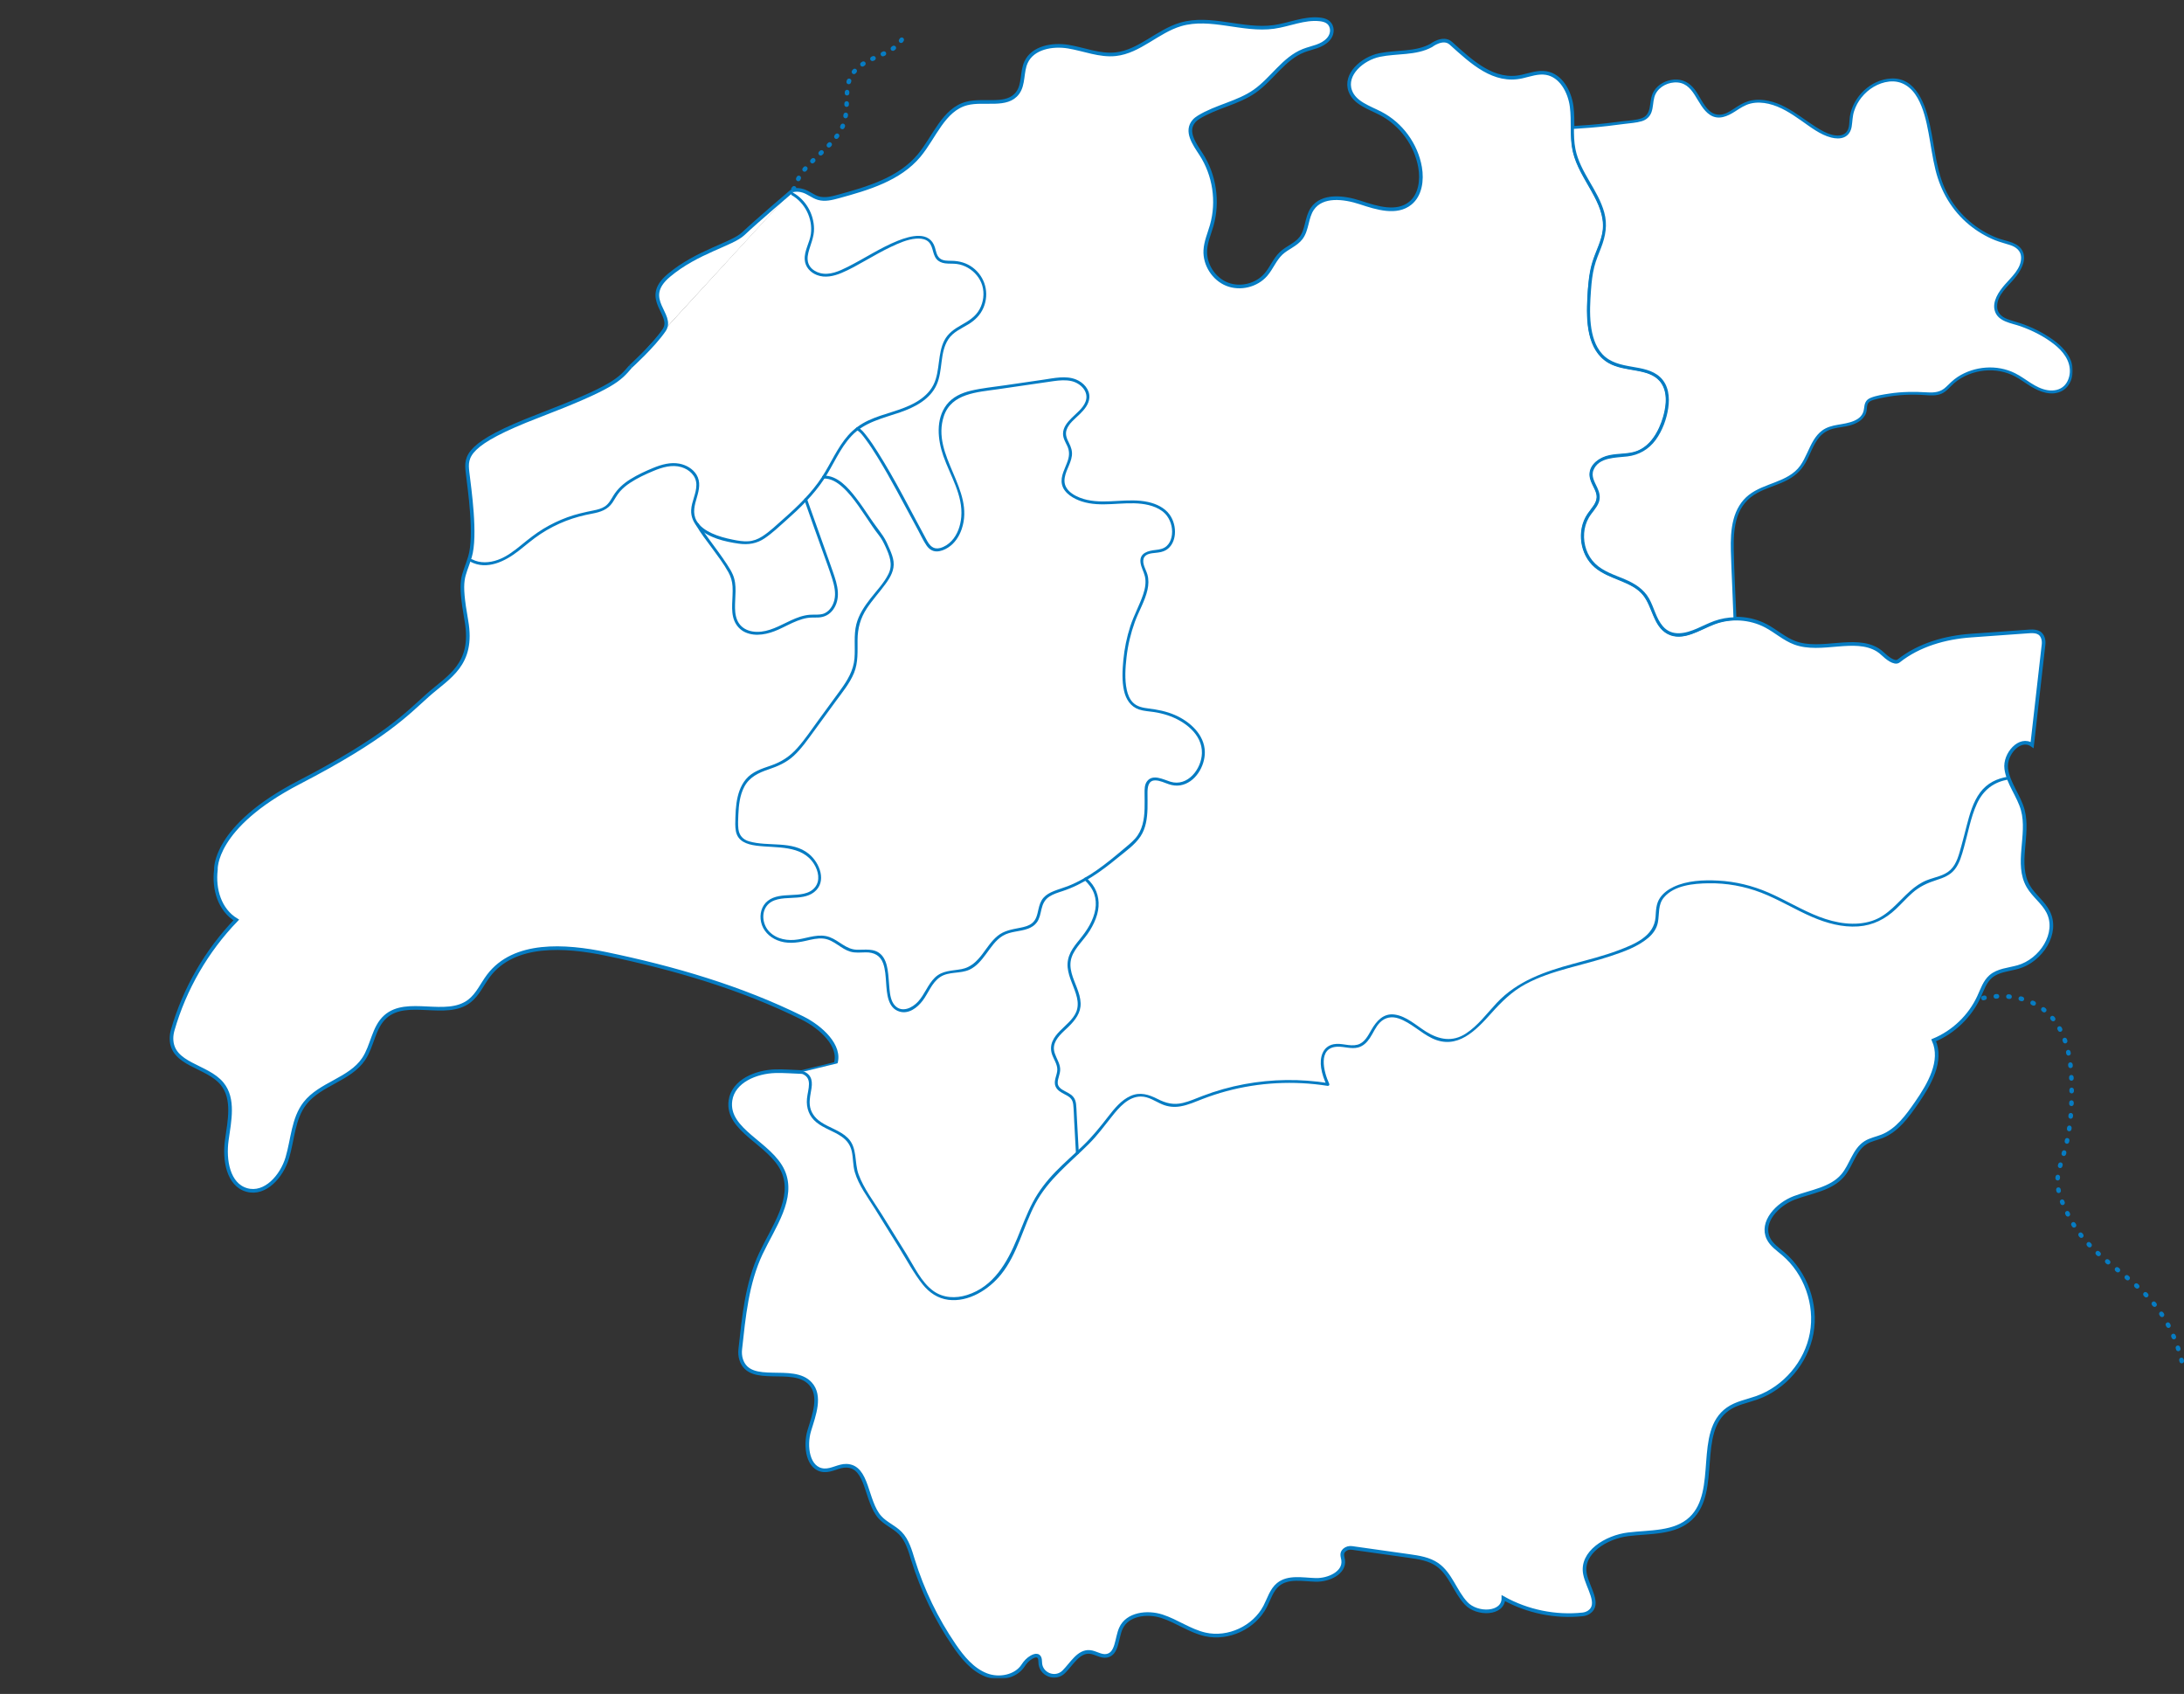 <svg width="958" height="743" viewBox="0 0 958 743" fill="none" xmlns="http://www.w3.org/2000/svg">
<rect x="0" y="0" width="958" height="743" fill="#333333" stroke="none"/>
<g clip-path="url(#clip0_3874_82672)">
<g clip-path="url(#clip1_3874_82672)">
<mask id="mask0_3874_82672" style="mask-type:luminance" maskUnits="userSpaceOnUse" x="-51" y="-116" width="961" height="853">
<path d="M-50.631 -115.881H909.208V736.352H-50.631" fill="white"/>
</mask>
<g mask="url(#mask0_3874_82672)">
<path d="M276.63 160.748C271.676 166.543 269.311 169.677 236.098 182.439C204.417 194.613 204.265 200.119 205.077 207.132C205.889 214.146 209.001 234.918 206.128 244.329C203.255 253.74 201.184 253.019 204.59 272.303C207.996 291.587 196.794 296.797 187.613 304.964C178.432 313.131 168.981 323.598 131.139 343.212C93.297 362.826 94.698 381.511 94.698 381.511C93.663 390.119 96.388 399.104 103.636 403.527C90.623 417.016 80.964 433.72 75.777 451.74C75.432 452.938 75.224 454.182 75.219 455.432C75.198 467.103 90.815 467.291 97.408 475.34C102.839 481.968 100.662 491.669 99.474 500.16C98.286 508.652 100.007 519.617 108.249 521.943C116.355 524.228 123.648 515.869 126.038 507.788C128.434 499.713 128.591 490.597 133.758 483.944C140.412 475.376 153.446 473.537 159.5 464.533C163.419 458.708 163.804 450.627 169.037 445.955C178.594 437.423 195.668 446.889 205.849 439.114C209.589 436.254 211.487 431.653 214.335 427.905C225.531 413.182 247.807 414.644 265.911 418.413C295.556 424.578 324.897 433.085 352.03 446.534C360.089 450.526 369.124 458.769 366.5 466.595L351.613 470.221C347.812 470.089 343.97 469.754 340.199 469.85C331.652 470.064 321.659 474.193 320.415 482.659C318.476 495.899 338.027 501.44 343.468 513.665C348.731 525.493 339.28 538.098 333.768 549.81C327.648 562.822 326.272 577.52 324.709 591.776C324.541 593.325 324.643 594.899 325.125 596.377C328.942 608.104 347.837 598.48 355.476 606.905C360.303 612.228 357.136 620.531 355.019 627.403C352.908 634.274 354.309 644.452 361.475 644.904C364.845 645.118 367.966 642.797 371.336 642.913C380.822 643.244 379.645 658.404 385.964 665.488C388.481 668.312 392.242 669.739 394.891 672.436C397.992 675.59 399.21 680.08 400.52 684.305C404.626 697.545 410.721 710.171 418.537 721.614C422.227 727.012 426.602 732.385 432.708 734.722C438.301 736.86 445.63 735.423 448.771 730.527C449.71 729.059 450.908 727.764 452.421 726.9C454.258 725.849 456.293 725.489 456.293 729.049C456.293 734.376 462.871 737.043 466.637 733.279C470.144 729.775 473.062 724.178 478.016 724.579C480.569 724.788 482.913 726.713 485.436 726.261C490.151 725.423 489.714 718.576 491.674 714.204C494.48 707.936 503.164 706.824 509.696 708.932C516.228 711.045 521.958 715.367 528.653 716.875C538.788 719.16 550.142 713.884 554.933 704.656C556.679 701.299 557.735 697.368 560.668 694.975C565.063 691.395 571.453 692.812 577.117 692.974C582.782 693.137 589.963 689.866 589.166 684.254C588.953 682.771 588.167 681.273 589.75 679.876C590.638 679.094 591.851 678.79 593.024 678.957C601.362 680.135 609.701 681.309 618.04 682.487C622.359 683.096 626.856 683.772 630.439 686.255C636.281 690.303 638.245 698.048 643.097 703.244C647.949 708.439 659.496 708.094 659.455 700.984C669.946 706.839 682.259 709.374 694.206 708.104C695.196 707.997 696.165 707.683 696.993 707.129C702.149 703.655 696.419 696.377 695.247 690.41C693.394 680.938 704.585 674.158 714.163 672.985C723.74 671.811 734.637 672.644 741.656 666.022C754.334 654.061 743.661 628.083 757.902 618.038C761.643 615.397 766.338 614.62 770.652 613.086C782.843 608.749 792.344 597.581 794.673 584.848C797.003 572.116 792.075 558.302 782.213 549.927C779.813 547.89 777.057 546.042 775.686 543.203C772.235 536.057 779.63 528.225 787.05 525.412C794.47 522.603 803.22 521.598 808.341 515.534C812.123 511.054 813.315 504.36 818.274 501.227C820.492 499.825 823.156 499.368 825.587 498.398C832.196 495.762 836.621 489.607 840.671 483.756C846.336 475.579 852.238 465.386 848.203 456.295C856.908 452.694 864.165 445.706 868.094 437.138C869.52 434.03 870.621 430.587 873.2 428.342C876.417 425.538 881.046 425.325 885.152 424.172C895.283 421.318 903.185 409.317 898.389 399.947L898.399 399.962C896.242 395.741 892.07 392.872 889.695 388.768C884.015 378.966 890.243 366.244 887.284 355.31C885.578 349.012 880.899 343.679 880.036 337.214C879.173 330.749 886.076 322.988 891.385 326.782L896.384 282.795C896.485 281.917 896.45 281.023 896.216 280.17C895.267 276.747 892.293 276.797 889.74 276.98C881.366 277.579 872.986 278.184 864.612 278.783C853.218 279.601 841.793 282.826 832.83 289.911C831.013 291.348 827.44 288.285 825.983 286.899C825.268 286.218 824.512 285.589 823.674 285.071C813.584 278.854 798.85 286.254 787.279 281.952C782.711 280.256 779.001 276.838 774.697 274.553C767.718 270.845 759.131 270.312 751.746 273.125C745.148 275.634 738.032 280.688 731.8 277.376C725.922 274.253 725.562 265.934 721.446 260.708C716.289 254.166 706.377 253.694 700.038 248.301C693.729 242.932 692.344 232.648 697.013 225.802C698.668 223.379 701.043 221.134 701.165 218.204C701.312 214.664 698.053 211.713 698.008 208.168C697.962 204.115 702.124 201.241 706.088 200.413C710.052 199.58 714.259 199.986 718.081 198.636C724.557 196.345 728.359 189.59 730.277 182.988C731.871 177.493 732.353 170.946 728.587 166.634C723.217 160.484 712.965 162.612 705.905 158.514C696.922 153.298 696.455 140.723 697.089 130.347C697.404 125.227 697.729 120.047 699.236 115.141C700.718 110.316 703.337 105.786 703.834 100.763C705.057 88.401 693.491 78.528 690.684 66.426C689.192 59.996 690.258 53.246 689.395 46.705C688.532 40.164 684.705 33.104 678.199 32.038C674.676 31.459 671.159 32.769 667.682 33.566C655.375 36.37 645.767 27.436 636.403 18.965C632.997 15.887 627.744 19.971 627.744 19.971C620.974 23.643 612.711 22.576 605.164 24.13C597.617 25.684 589.659 32.612 592.278 39.854C594.216 45.207 600.561 47.127 605.611 49.747C614.599 54.404 621.197 63.429 622.918 73.409C623.887 79.036 623.034 85.568 618.593 89.153C612.655 93.953 603.961 91.241 596.713 88.838C589.466 86.441 579.919 85.298 575.63 91.616C573.047 95.425 573.468 100.748 570.687 104.41C568.464 107.335 564.668 108.579 561.988 111.088C559.161 113.734 557.78 117.584 555.243 120.509C551.142 125.233 543.945 126.964 538.149 124.618C532.353 122.277 528.379 116.03 528.703 109.783C528.901 106.015 530.485 102.485 531.52 98.859C534.5 88.401 532.733 76.69 526.8 67.579C523.882 63.094 519.842 57.558 523.755 53.079C524.339 52.408 525.059 51.87 525.816 51.408C533.53 46.659 542.955 45.197 550.365 40.011C558.009 34.663 563.079 25.649 571.758 22.236C575.524 20.753 579.828 20.407 582.69 17.182C583.903 15.816 584.492 13.968 584.071 12.19C583.431 9.473 581.081 8.731 578.874 8.498C572.088 7.771 565.52 10.875 558.76 11.814C545.168 13.704 531.038 6.822 517.878 10.707C507.788 13.683 499.845 22.637 489.39 23.775C482.36 24.541 475.524 21.596 468.545 20.458C461.566 19.321 453.014 20.88 450.066 27.309C448.112 31.57 449.167 36.974 446.391 40.753C441.742 47.076 431.723 43.419 424.125 45.374C413.858 48.015 409.924 60.154 403.118 68.29C394.511 78.584 380.741 82.637 367.804 86.172C364.901 86.964 361.81 87.762 358.922 86.898C356.608 86.202 354.699 84.511 352.405 83.754C350.71 83.196 349.081 83.165 347.508 83.516" fill="white"/>
<path d="M276.63 160.748C271.676 166.543 269.311 169.677 236.098 182.439C204.417 194.613 204.265 200.119 205.077 207.132C205.889 214.146 209.001 234.918 206.128 244.329C203.255 253.74 201.184 253.019 204.59 272.303C207.996 291.587 196.794 296.797 187.613 304.964C178.432 313.131 168.981 323.598 131.139 343.212C93.297 362.826 94.698 381.511 94.698 381.511C93.663 390.119 96.388 399.104 103.636 403.527C90.623 417.016 80.964 433.72 75.777 451.74C75.432 452.938 75.224 454.182 75.219 455.432C75.198 467.103 90.815 467.291 97.408 475.34C102.839 481.968 100.662 491.669 99.474 500.16C98.286 508.652 100.007 519.617 108.249 521.943C116.355 524.228 123.648 515.869 126.038 507.788C128.434 499.713 128.591 490.597 133.758 483.944C140.412 475.376 153.446 473.537 159.5 464.533C163.419 458.708 163.804 450.627 169.037 445.955C178.594 437.423 195.668 446.889 205.849 439.114C209.589 436.254 211.487 431.653 214.335 427.905C225.531 413.182 247.807 414.644 265.911 418.413C295.556 424.578 324.897 433.085 352.03 446.534C360.089 450.526 369.124 458.769 366.5 466.595L351.613 470.221C347.812 470.089 343.97 469.754 340.199 469.85C331.652 470.064 321.659 474.193 320.415 482.659C318.476 495.899 338.027 501.44 343.468 513.665C348.731 525.493 339.28 538.098 333.768 549.81C327.648 562.822 326.272 577.52 324.709 591.776C324.541 593.325 324.643 594.899 325.125 596.377C328.942 608.104 347.837 598.48 355.476 606.905C360.303 612.228 357.136 620.531 355.019 627.403C352.908 634.274 354.309 644.452 361.475 644.904C364.845 645.118 367.966 642.797 371.336 642.913C380.822 643.244 379.645 658.404 385.964 665.488C388.481 668.312 392.242 669.739 394.891 672.436C397.992 675.59 399.21 680.08 400.52 684.305C404.626 697.545 410.721 710.171 418.537 721.614C422.227 727.012 426.602 732.385 432.708 734.722C438.301 736.86 445.63 735.423 448.771 730.527C449.71 729.059 450.908 727.764 452.421 726.9C454.258 725.849 456.293 725.489 456.293 729.049C456.293 734.376 462.871 737.043 466.637 733.279C470.144 729.775 473.062 724.178 478.016 724.579C480.569 724.788 482.913 726.713 485.436 726.261C490.151 725.423 489.714 718.576 491.674 714.204C494.48 707.936 503.164 706.824 509.696 708.932C516.228 711.045 521.958 715.367 528.653 716.875C538.788 719.16 550.142 713.884 554.933 704.656C556.679 701.299 557.735 697.368 560.668 694.975C565.063 691.395 571.453 692.812 577.117 692.974C582.782 693.137 589.963 689.866 589.166 684.254C588.953 682.771 588.167 681.273 589.75 679.876C590.638 679.094 591.851 678.79 593.024 678.957C601.362 680.135 609.701 681.309 618.04 682.487C622.359 683.096 626.856 683.772 630.439 686.255C636.281 690.303 638.245 698.048 643.097 703.244C647.949 708.439 659.496 708.094 659.455 700.984C669.946 706.839 682.259 709.374 694.206 708.104C695.196 707.997 696.165 707.683 696.993 707.129C702.149 703.655 696.419 696.377 695.247 690.41C693.394 680.938 704.585 674.158 714.163 672.985C723.74 671.811 734.637 672.644 741.656 666.022C754.334 654.061 743.661 628.083 757.902 618.038C761.643 615.397 766.338 614.62 770.652 613.086C782.843 608.749 792.344 597.581 794.673 584.848C797.003 572.116 792.075 558.302 782.213 549.927C779.813 547.89 777.057 546.042 775.686 543.203C772.235 536.057 779.63 528.225 787.05 525.412C794.47 522.603 803.22 521.598 808.341 515.534C812.123 511.054 813.315 504.36 818.274 501.227C820.492 499.825 823.156 499.368 825.587 498.398C832.196 495.762 836.621 489.607 840.671 483.756C846.336 475.579 852.238 465.386 848.203 456.295C856.908 452.694 864.165 445.706 868.094 437.138C869.52 434.03 870.621 430.587 873.2 428.342C876.417 425.538 881.046 425.325 885.152 424.172C895.283 421.318 903.185 409.317 898.389 399.947L898.399 399.962C896.242 395.741 892.07 392.872 889.695 388.768C884.015 378.966 890.243 366.244 887.284 355.31C885.578 349.012 880.899 343.679 880.036 337.214C879.173 330.749 886.076 322.988 891.385 326.782L896.384 282.795C896.485 281.917 896.45 281.023 896.216 280.17C895.267 276.747 892.293 276.797 889.74 276.98C881.366 277.579 872.986 278.184 864.612 278.783C853.218 279.601 841.793 282.826 832.83 289.911C831.013 291.348 827.44 288.285 825.983 286.899C825.268 286.218 824.512 285.589 823.674 285.071C813.584 278.854 798.85 286.254 787.279 281.952C782.711 280.256 779.001 276.838 774.697 274.553C767.718 270.845 759.131 270.312 751.746 273.125C745.148 275.634 738.032 280.688 731.8 277.376C725.922 274.253 725.562 265.934 721.446 260.708C716.289 254.166 706.377 253.694 700.038 248.301C693.729 242.932 692.344 232.648 697.013 225.802C698.668 223.379 701.043 221.134 701.165 218.204C701.312 214.664 698.053 211.713 698.008 208.168C697.962 204.115 702.124 201.241 706.088 200.413C710.052 199.58 714.259 199.986 718.081 198.636C724.557 196.345 728.359 189.59 730.277 182.988C731.871 177.493 732.353 170.946 728.587 166.634C723.217 160.484 712.965 162.612 705.905 158.514C696.922 153.298 696.455 140.723 697.089 130.347C697.404 125.227 697.729 120.047 699.236 115.141C700.718 110.316 703.337 105.786 703.834 100.763C705.057 88.401 693.491 78.528 690.684 66.426C689.192 59.996 690.258 53.246 689.395 46.705C688.532 40.164 684.705 33.104 678.199 32.038C674.676 31.459 671.159 32.769 667.682 33.566C655.375 36.37 645.767 27.436 636.403 18.965C632.997 15.887 627.744 19.971 627.744 19.971C620.974 23.643 612.711 22.576 605.164 24.13C597.617 25.684 589.659 32.612 592.278 39.854C594.216 45.207 600.561 47.127 605.611 49.747C614.599 54.404 621.197 63.429 622.918 73.409C623.887 79.036 623.034 85.568 618.593 89.153C612.655 93.953 603.961 91.241 596.713 88.838C589.466 86.441 579.919 85.298 575.63 91.616C573.047 95.425 573.468 100.748 570.687 104.41C568.464 107.335 564.668 108.579 561.988 111.088C559.161 113.734 557.78 117.584 555.243 120.509C551.142 125.233 543.945 126.964 538.149 124.618C532.353 122.277 528.379 116.03 528.703 109.783C528.901 106.015 530.485 102.485 531.52 98.859C534.5 88.401 532.733 76.69 526.8 67.579C523.882 63.094 519.842 57.558 523.755 53.079C524.339 52.408 525.059 51.87 525.816 51.408C533.53 46.659 542.955 45.197 550.365 40.011C558.009 34.663 563.079 25.649 571.758 22.236C575.524 20.753 579.828 20.407 582.69 17.182C583.903 15.816 584.492 13.968 584.071 12.19C583.431 9.473 581.081 8.731 578.874 8.498C572.088 7.771 565.52 10.875 558.76 11.814C545.168 13.704 531.038 6.822 517.878 10.707C507.788 13.683 499.845 22.637 489.39 23.775C482.36 24.541 475.524 21.596 468.545 20.458C461.566 19.321 453.014 20.88 450.066 27.309C448.112 31.57 449.167 36.974 446.391 40.753C441.742 47.076 431.723 43.419 424.125 45.374C413.858 48.015 409.924 60.154 403.118 68.29C394.511 78.584 380.741 82.637 367.804 86.172C364.901 86.964 361.81 87.762 358.922 86.898C356.608 86.202 354.699 84.511 352.405 83.754C350.71 83.196 349.081 83.165 347.508 83.516" stroke="#067CC3" stroke-width="1.599" stroke-miterlimit="10"/>
<path d="M351.547 470.245C360.307 472.678 351.207 481.332 356.034 489.046C359.916 495.258 369.915 495.552 373.28 502.053C374.883 505.151 374.508 508.858 375.163 512.287C375.939 516.355 378.167 519.971 380.355 523.49C387.404 534.836 394.459 546.182 401.509 557.523C403.646 560.956 405.864 564.486 409.157 566.822C419.186 573.943 433.646 566.477 440.376 556.177C447.101 545.877 449.527 533.216 456.348 522.982C463.662 512.012 475.406 504.735 483.436 494.283C488.425 487.787 494.043 479.092 502.113 480.468C505.661 481.073 508.579 483.648 512.066 484.536C516.948 485.781 521.953 483.551 526.642 481.702C544.274 474.745 563.789 472.642 582.497 475.679C579.786 470.077 577.985 461.631 583.659 459.082C587.557 457.33 592.317 460.143 596.302 458.604C601.164 456.725 601.905 449.767 606.239 446.867C614.471 441.357 623.023 454.531 632.763 456.334C643.827 458.386 651.156 445.831 659.267 438.02C674.64 423.216 699.098 423.901 717.958 413.917C721.592 411.992 725.262 409.341 726.383 405.384C727.135 402.743 726.632 399.879 727.307 397.218C728.911 390.92 736.24 388.096 742.68 387.274C752.471 386.029 762.556 387.182 771.813 390.605C780.807 393.932 788.922 399.315 797.875 402.748C806.828 406.182 817.405 407.441 825.668 402.576C832.763 398.396 837.138 390.306 844.67 386.984C848.365 385.359 852.709 384.932 855.724 382.251C858.348 379.92 859.419 376.349 860.429 372.987C864.951 357.913 865.474 343.337 881.066 341.275" fill="white"/>
<path d="M351.38 470.856C356.806 472.563 354.344 477.733 353.969 481.918C353.603 485.996 354.913 489.693 358.141 492.299C361.45 494.97 365.657 496.113 369.129 498.52C371.494 500.161 373.022 502.218 373.636 505.072C374.286 508.084 374.093 511.197 374.971 514.173C376.666 519.937 380.569 525.041 383.705 530.08C387.324 535.9 390.943 541.725 394.562 547.545C397.84 552.822 400.84 558.51 404.723 563.376C407.59 566.966 411.361 569.541 415.98 570.13C424.857 571.258 433.728 565.671 439.108 558.998C446.386 549.973 448.817 538.038 454.162 527.941C459.795 517.296 469.251 510.13 477.6 501.781C481.381 498.002 484.462 493.807 487.776 489.643C490.887 485.727 494.942 481.004 500.378 480.963C503.875 480.938 506.702 483.096 509.798 484.401C512.366 485.483 515.016 485.742 517.766 485.28C521.233 484.696 524.456 483.208 527.719 481.958C531.018 480.694 534.378 479.592 537.789 478.667C552.284 474.737 567.505 473.949 582.335 476.286C582.899 476.372 583.3 475.879 583.051 475.351C580.645 470.232 577.818 459.363 586.725 459.109C589.73 459.023 592.73 460.232 595.724 459.444C597.988 458.85 599.597 457.225 600.865 455.336C602.368 453.101 603.368 450.455 605.276 448.51C607.55 446.189 610.529 445.686 613.544 446.727C618.919 448.576 623.08 452.974 628.176 455.412C639.174 460.673 647.371 452.019 654.218 444.345C658.623 439.409 663.12 434.97 668.977 431.765C674.905 428.525 681.386 426.473 687.868 424.66C694.349 422.847 700.312 421.42 706.418 419.393C712.087 417.514 718.376 415.295 722.989 411.369C725.06 409.607 726.679 407.372 727.212 404.66C727.978 400.755 727.12 396.844 729.937 393.568C734.495 388.271 742.874 387.54 749.356 387.428C757.268 387.291 765.171 388.703 772.555 391.552C780.27 394.528 787.319 398.941 794.907 402.207C801.241 404.929 808.128 406.829 815.082 406.346C821.553 405.894 826.933 403.157 831.602 398.759C834.059 396.448 836.292 393.913 838.814 391.674C842.027 388.83 845.422 387.286 849.467 385.996C852.457 385.041 855.36 383.924 857.39 381.41C859.608 378.662 860.527 375.026 861.476 371.699C863.293 365.34 864.389 358.616 867.155 352.573C869.936 346.498 874.611 342.867 881.244 341.892C882.051 341.775 881.706 340.551 880.909 340.668C875.976 341.394 871.621 343.522 868.597 347.575C865.44 351.806 863.998 357.108 862.679 362.136C861.902 365.092 861.186 368.058 860.354 370.998C859.334 374.624 858.385 378.819 855.573 381.521C852.782 384.208 848.726 384.691 845.255 386.062C842.514 387.144 840.108 388.835 837.911 390.78C832.556 395.534 828.278 401.567 821.198 403.898C813.645 406.382 805.307 404.909 798.049 402.136C790.324 399.185 783.269 394.772 775.692 391.491C768.698 388.459 761.263 386.641 753.644 386.245C747.194 385.904 740.063 386.209 734.114 389.007C731.78 390.11 729.587 391.684 728.13 393.853C726.405 396.422 726.405 399.251 726.197 402.232C725.603 410.734 716.797 414.228 709.834 416.854C703.444 419.261 696.805 420.917 690.228 422.705C677.742 426.097 665.632 430.221 656.558 439.886C652.238 444.483 648.346 449.856 642.996 453.335C637.109 457.164 631.257 456.052 625.552 452.507C621.258 449.835 616.919 445.691 611.717 444.995C606.844 444.34 603.789 447.824 601.566 451.679C600.064 454.279 598.551 457.423 595.384 458.241C591.958 459.119 588.446 457.332 584.995 458.017C580.011 459.013 578.843 463.99 579.508 468.393C579.909 471.049 580.818 473.584 581.955 476.006C582.193 475.696 582.432 475.387 582.67 475.072C570.469 473.147 558.05 473.269 545.899 475.524C539.585 476.697 533.373 478.444 527.374 480.745C524.547 481.832 521.761 483.086 518.802 483.782C514.726 484.742 511.448 483.904 507.803 482.05C503.895 480.059 500.074 478.83 495.866 480.729C491.791 482.568 488.791 486.275 486.116 489.724C482.66 494.183 479.234 498.469 475.164 502.4C471.093 506.331 466.881 509.953 462.978 513.975C459.085 517.987 455.679 522.355 453.06 527.307C450.365 532.406 448.386 537.845 446.188 543.167C441.813 553.787 435.814 564.376 424.146 568.033C419.213 569.582 413.792 569.369 409.478 566.286C404.139 562.472 400.987 555.488 397.602 550.049C393.983 544.229 390.364 538.404 386.746 532.583C383.269 526.992 378.874 521.324 376.61 515.097C374.676 509.79 376.209 503.406 371.854 499.109C368.51 495.813 363.739 494.686 359.943 492.065C357.324 490.257 355.476 487.748 355.197 484.503C354.989 482.06 355.613 479.673 355.969 477.281C356.532 473.472 355.578 470.861 351.715 469.643C350.934 469.399 350.599 470.623 351.38 470.867V470.856Z" fill="#067CC3"/>
<path d="M361.277 209.271C371.291 208.774 379.884 226.986 386.289 234.706C387.71 236.422 389.136 239.8 390.014 241.851C392.74 248.205 391.364 251.247 387.202 256.768C383.041 262.283 377.843 267.423 376.209 274.142C374.737 280.206 376.427 286.732 374.793 292.75C373.687 296.819 371.149 300.328 368.662 303.731C364.16 309.891 359.664 316.047 355.162 322.207C351.675 326.981 347.995 331.923 342.737 334.62C338.408 336.839 333.221 337.418 329.44 340.475C323.786 345.051 323.253 353.335 323.182 360.613C323.156 362.995 323.207 365.59 324.72 367.428C326.049 369.048 328.216 369.693 330.282 370.059C337.322 371.303 344.848 370.333 351.416 373.162C357.984 375.991 362.516 385.336 357.349 390.283C352.061 395.351 342.047 391.08 336.677 396.057C333.297 399.191 333.561 405.072 336.56 408.571C339.56 412.07 344.559 413.365 349.137 412.832C353.817 412.289 358.537 410.085 363.059 411.405C366.942 412.538 369.829 416.093 373.778 416.961C377.189 417.713 380.975 416.342 384.142 417.809C393.054 421.943 385.462 440.613 394.958 443.152C399.059 444.249 402.931 440.74 405.185 437.144C407.438 433.548 409.301 429.292 413.102 427.418C416.518 425.732 420.669 426.428 424.227 425.077C431.495 422.324 433.759 412.329 440.88 409.216C445.356 407.256 451.431 408.144 454.314 404.198C456.217 401.593 455.806 397.86 457.522 395.128C459.405 392.131 463.216 391.166 466.566 390.034C477.295 386.418 486.203 378.921 494.836 371.593C496.475 370.201 498.13 368.789 499.394 367.052C503.408 361.522 502.688 354.031 502.718 347.195C502.723 345.646 502.835 343.954 503.88 342.817C506.271 340.211 510.392 342.73 513.808 343.655C522.624 346.042 530.293 334.432 527.161 325.844C524.03 317.255 514.452 312.705 505.388 311.577C502.83 311.257 500.13 311.1 497.942 309.729C494.176 307.367 493.252 302.324 493.126 297.875C492.841 287.723 494.856 277.509 498.977 268.23C501.292 263.014 504.337 257.382 502.652 251.933C501.835 249.287 499.962 246.382 501.434 244.035C502.992 241.557 506.687 242.207 509.509 241.435C516.452 239.535 516.274 228.454 510.6 224.025C504.926 219.591 497.008 219.901 489.827 220.353C482.645 220.805 474.682 220.963 469.16 216.336C468.15 215.488 467.236 214.477 466.749 213.248C464.703 208.123 470.697 202.679 469.469 197.301C468.977 195.132 467.343 193.319 467.018 191.115C466.013 184.335 477.062 181.013 477.24 174.162C477.331 170.688 474.311 167.748 470.982 166.752C467.652 165.757 464.084 166.249 460.643 166.752C451.076 168.149 441.509 169.54 431.942 170.937C426.816 171.684 421.375 172.572 417.502 176.016C411.574 181.287 411.508 190.648 413.879 198.22C416.254 205.792 420.563 212.745 422.009 220.551C423.451 228.352 420.837 237.89 413.427 240.709C412.052 241.232 410.473 241.486 409.128 240.886C407.631 240.221 406.748 238.682 405.971 237.24C402.292 230.414 398.617 223.593 394.937 216.767C392.542 212.324 380.604 190.211 376.052 188.042" fill="white"/>
<path d="M361.277 209.904C364.429 209.798 367.185 211.524 369.458 213.556C372.189 215.989 374.442 218.929 376.559 221.895C378.67 224.861 380.634 227.929 382.7 230.925C383.568 232.185 384.456 233.429 385.405 234.623C386.679 236.227 387.603 237.985 388.445 239.849C390.201 243.729 391.744 247.594 389.75 251.692C387.786 255.72 384.492 259.082 381.766 262.591C379.157 265.953 376.711 269.574 375.645 273.749C374.392 278.67 375.219 283.775 374.813 288.772C374.376 294.11 371.732 298.406 368.662 302.642C365.439 307.086 362.185 311.504 358.947 315.938C355.963 320.022 353.121 324.288 349.756 328.076C346.391 331.865 342.721 334.222 338.032 335.827C334.073 337.177 329.972 338.467 327.191 341.789C324.704 344.755 323.582 348.549 323.049 352.327C322.765 354.339 322.638 356.37 322.582 358.402C322.526 360.453 322.405 362.571 322.795 364.598C323.653 369.067 327.622 370.357 331.637 370.905C340.341 372.094 351.776 370.372 357.125 379.062C358.963 382.043 359.881 386.177 357.516 389.148C354.994 392.317 350.543 392.394 346.843 392.581C343.417 392.754 339.646 392.906 336.824 395.1C334.007 397.289 333.104 401.002 333.829 404.395C334.631 408.158 337.433 410.992 340.935 412.414C345.02 414.08 349.223 413.628 353.415 412.673C355.948 412.094 358.546 411.418 361.165 411.683C363.561 411.926 365.576 413.171 367.535 414.476C369.255 415.624 370.991 416.827 372.996 417.416C375.194 418.061 377.483 417.767 379.731 417.731C383.385 417.676 386.156 419.087 387.4 422.592C388.359 425.299 388.481 428.244 388.689 431.078C389.024 435.649 389.303 442.206 394.653 443.729C398.662 444.867 402.327 442.013 404.636 439.016C407.255 435.619 408.666 431.058 412.361 428.574C416.192 425.994 421.227 427.229 425.323 425.294C428.384 423.846 430.551 421.119 432.525 418.458C434.657 415.583 436.712 412.368 439.844 410.469C443.234 408.417 447.355 408.701 450.984 407.325C452.486 406.756 453.847 405.893 454.806 404.583C456.039 402.896 456.359 400.819 456.826 398.833C457.364 396.533 458.247 394.603 460.277 393.272C462.064 392.099 464.16 391.495 466.17 390.829C475.194 387.848 482.934 382.287 490.202 376.304C493.663 373.455 497.81 370.626 500.302 366.832C502.646 363.267 503.22 358.914 503.347 354.74C503.413 352.444 503.347 350.144 503.347 347.848C503.347 345.415 503.601 342.271 506.752 342.302C508.859 342.322 510.894 343.409 512.863 344.034C514.436 344.531 516.035 344.74 517.669 344.476C524.257 343.414 528.576 336.141 528.495 329.854C528.399 322.18 521.831 316.39 515.284 313.577C511.589 311.987 507.752 311.24 503.778 310.753C501.301 310.448 498.748 309.971 496.926 308.112C495.455 306.609 494.688 304.572 494.252 302.551C493.262 297.939 493.627 292.891 494.155 288.244C494.754 283.003 495.982 277.832 497.769 272.876C499.484 268.122 502.24 263.653 503.342 258.691C503.829 256.487 503.925 254.186 503.306 251.997C502.702 249.859 500.89 247.253 501.662 244.963C502.393 242.804 505.093 242.693 506.976 242.484C508.559 242.312 510.148 242.088 511.533 241.24C513.909 239.788 515.096 237.116 515.35 234.424C515.639 231.387 514.802 228.152 513.015 225.674C510.843 222.667 507.204 220.996 503.677 220.204C494.835 218.218 485.735 221.199 476.894 219.264C472.864 218.386 466.982 215.821 466.931 210.956C466.89 207.06 469.722 203.703 470.179 199.869C470.423 197.837 469.819 196.09 468.91 194.297C467.987 192.469 467.164 190.651 467.834 188.604C468.778 185.709 471.595 183.662 473.676 181.606C475.656 179.65 477.635 177.355 477.838 174.445C478.092 170.798 475.229 167.761 472.042 166.466C467.545 164.632 462.358 165.856 457.745 166.532C452.146 167.35 446.553 168.162 440.955 168.98C435.91 169.716 430.749 170.204 425.785 171.387C421.725 172.357 417.811 174.14 415.218 177.532C410.356 183.886 411.3 192.906 413.787 199.996C416.832 208.696 422.471 217.202 421.648 226.776C421.324 230.554 420.035 234.465 417.395 237.263C416.05 238.691 414.304 239.864 412.391 240.367C409.381 241.159 407.813 239.32 406.498 236.913C399.444 223.967 392.856 210.681 384.964 198.208C383.466 195.841 381.924 193.5 380.203 191.291C379.142 189.925 377.934 188.284 376.351 187.492C375.625 187.126 374.98 188.223 375.711 188.589C377.386 189.432 378.655 191.311 379.746 192.769C381.563 195.201 383.208 197.766 384.806 200.346C387.846 205.262 390.689 210.295 393.445 215.374C395.216 218.635 396.972 221.91 398.733 225.176C400.058 227.634 401.382 230.097 402.712 232.555C403.895 234.75 404.956 237.101 406.356 239.168C407.412 240.732 408.859 241.845 410.813 241.865C412.609 241.885 414.441 241.103 415.929 240.138C418.791 238.284 420.715 235.339 421.816 232.149C427.861 214.678 408.219 199.874 414.035 182.479C417.36 172.535 428.734 172.032 437.504 170.757C442.919 169.97 448.335 169.178 453.75 168.391C456.562 167.979 459.369 167.543 462.186 167.167C464.789 166.816 467.489 166.567 470.073 167.177C474.042 168.111 477.833 171.87 476.163 176.187C475.031 179.107 472.25 181.149 470.103 183.292C468.21 185.176 466.281 187.451 466.291 190.275C466.297 192.22 467.307 193.84 468.114 195.542C469.129 197.685 469.129 199.671 468.423 201.905C467.347 205.308 464.977 208.823 465.84 212.54C466.738 216.41 471.012 218.812 474.503 219.94C483.03 222.698 492.044 219.96 500.748 220.986C504.793 221.464 509.392 222.886 511.914 226.314C513.807 228.889 514.589 232.434 513.893 235.562C513.564 237.045 512.894 238.467 511.752 239.498C510.412 240.712 508.711 241.017 506.971 241.21C503.722 241.57 499.84 242.423 500.261 246.598C500.484 248.777 501.702 250.687 502.2 252.794C502.824 255.44 502.296 258.168 501.449 260.697C499.845 265.471 497.353 269.884 495.8 274.689C494.247 279.493 493.226 284.47 492.749 289.498C492.323 293.937 492.069 298.686 493.064 303.069C493.891 306.72 495.911 309.925 499.581 311.19C501.697 311.916 503.971 311.982 506.169 312.317C508.204 312.622 510.219 313.099 512.173 313.744C519.365 316.121 527.429 321.931 527.211 330.362C527.034 337.299 520.953 345.202 513.381 342.866C510.31 341.921 505.692 339.351 503.149 342.683C501.997 344.196 502.058 346.258 502.063 348.061C502.068 350.286 502.134 352.51 502.063 354.735C501.921 359.422 501.144 364.232 497.906 367.838C496.307 369.62 494.389 371.119 492.562 372.663C490.734 374.207 488.928 375.715 487.075 377.193C483.248 380.25 479.259 383.14 474.98 385.537C472.849 386.731 470.646 387.802 468.367 388.691C466.337 389.478 464.231 390.042 462.211 390.865C460.566 391.535 458.937 392.399 457.745 393.744C456.445 395.207 455.907 397.035 455.491 398.91C454.994 401.129 454.562 403.455 452.679 404.953C451.197 406.137 449.274 406.583 447.452 406.944C443.879 407.65 440.458 408.153 437.555 410.535C434.86 412.744 432.977 415.761 430.891 418.513C428.515 421.637 425.836 424.298 421.846 425.06C417.593 425.873 413.36 425.578 410.036 428.839C406.96 431.86 405.62 436.137 402.738 439.301C400.215 442.069 395.693 444.334 392.592 441.094C390.79 439.209 390.42 436.269 390.166 433.795C389.872 430.936 389.816 428.051 389.339 425.212C388.938 422.83 388.181 420.316 386.385 418.6C383.446 415.791 379.462 416.685 375.787 416.563C371.108 416.406 368.134 412.642 363.987 411.068C359.414 409.331 354.699 411.307 350.147 412.053C345.594 412.8 340.788 412.003 337.529 408.727C334.702 405.883 333.789 400.875 336.23 397.493C338.651 394.136 343.285 394.029 347.02 393.846C350.466 393.673 354.278 393.536 357.11 391.307C362.871 386.782 359.577 378.432 354.826 374.552C347.467 368.539 337.047 371.515 328.566 369.031C325.856 368.234 324.237 366.431 323.897 363.602C323.653 361.566 323.78 359.443 323.866 357.396C324.039 353.231 324.496 348.848 326.475 345.11C328.734 340.839 332.697 338.975 337.083 337.492C341.204 336.101 344.919 334.501 348.162 331.52C351.405 328.539 354.136 324.653 356.811 320.992C360.079 316.517 363.348 312.048 366.616 307.574C369.489 303.643 372.732 299.752 374.6 295.202C376.513 290.545 376.122 285.583 376.163 280.661C376.209 275.603 377.391 271.205 380.162 266.959C382.649 263.15 385.766 259.803 388.44 256.126C390.572 253.195 392.419 250.016 391.947 246.263C391.709 244.374 391.008 242.616 390.262 240.88C389.415 238.909 388.562 236.883 387.349 235.105C385.517 232.418 383.477 229.874 381.665 227.162C379.66 224.165 377.665 221.164 375.452 218.315C372.067 213.947 367.342 208.437 361.257 208.64C360.445 208.665 360.439 209.935 361.257 209.909H361.277V209.904Z" fill="#067CC3"/>
<path d="M305.859 230.006C308.732 235.116 318.654 247.03 320.928 252.434C323.887 259.458 319.243 268.833 324.242 274.588C327.968 278.874 334.85 278.239 340.088 276.05C345.325 273.856 350.294 270.438 355.963 270.225C357.567 270.164 359.202 270.367 360.76 269.986C364.307 269.123 366.551 265.375 366.855 261.733C367.16 258.092 365.952 254.511 364.754 251.053C362.429 244.328 355.75 225.877 353.426 219.158" fill="white"/>
<path d="M305.31 230.332C307.3 233.852 309.873 237.062 312.253 240.317C314.806 243.811 317.481 247.306 319.567 251.104C320.618 253.019 321.181 255.03 321.323 257.219C321.485 259.82 321.227 262.42 321.156 265.02C321.09 267.443 321.176 269.972 322.094 272.247C323.003 274.497 324.703 276.351 326.926 277.351C331.555 279.434 336.981 278.149 341.406 276.168C344.198 274.919 346.878 273.41 349.73 272.303C351.121 271.765 352.547 271.318 354.019 271.064C355.633 270.785 357.241 270.906 358.871 270.851C361.606 270.759 363.87 269.591 365.479 267.366C367.088 265.142 367.656 262.486 367.529 259.835C367.377 256.65 366.321 253.603 365.286 250.617C364.733 249.017 364.164 247.417 363.596 245.817C360.662 237.549 357.668 229.301 354.76 221.028C354.521 220.348 354.282 219.667 354.049 218.986C353.785 218.22 352.557 218.55 352.826 219.322C355.531 227.148 358.373 234.924 361.155 242.724C362.484 246.452 363.885 250.17 365.063 253.948C365.981 256.884 366.722 260.109 365.991 263.171C365.438 265.487 364.088 267.747 361.931 268.875C360.53 269.611 358.962 269.601 357.419 269.581C355.876 269.561 354.501 269.652 353.054 269.957C350.187 270.556 347.507 271.815 344.893 273.095C340.285 275.345 335.331 277.854 330.027 276.96C327.708 276.569 325.556 275.457 324.196 273.491C322.83 271.516 322.465 269.119 322.414 266.762C322.313 261.846 323.47 256.65 321.425 251.978C320.744 250.424 319.826 248.971 318.902 247.554C317.684 245.68 316.39 243.862 315.08 242.049C312.568 238.57 309.934 235.162 307.579 231.577C307.173 230.957 306.777 230.332 306.412 229.687C306.011 228.976 304.914 229.616 305.315 230.327L305.31 230.332Z" fill="#067CC3"/>
<path d="M476.128 385.545C483.229 391.924 482.422 399.984 477.356 408.074C474.504 412.63 469.759 416.322 468.997 421.645C467.937 429.044 475.194 436.205 472.946 443.331C470.809 450.101 460.861 453.595 461.694 460.644C462.049 463.681 464.521 466.271 464.414 469.329C464.333 471.65 462.76 473.951 463.536 476.139C464.607 479.171 469.2 479.4 470.774 482.209C471.347 483.229 471.423 484.443 471.484 485.611C472.063 496.246 472.002 495.073 472.581 505.708" fill="white"/>
<path d="M475.681 385.989C477.549 387.686 479.138 389.722 479.97 392.129C480.701 394.242 480.843 396.512 480.488 398.711C479.67 403.745 476.833 408.051 473.687 411.926C472.22 413.729 470.718 415.548 469.657 417.63C468.596 419.717 468.094 421.992 468.317 424.329C468.758 428.966 471.327 432.998 472.377 437.478C472.875 439.59 472.925 441.805 472.083 443.841C471.367 445.573 470.139 447.041 468.855 448.376C466.363 450.977 463.145 453.308 461.678 456.706C460.897 458.509 460.816 460.454 461.419 462.323C462.145 464.578 463.78 466.685 463.78 469.123C463.78 471.561 461.988 473.989 463.003 476.508C463.714 478.27 465.465 479.169 467.048 480.007C467.85 480.433 468.687 480.865 469.368 481.475C470.261 482.277 470.641 483.308 470.768 484.491C471.032 486.955 471.058 489.469 471.195 491.942C471.372 495.192 471.55 498.443 471.728 501.693C471.799 503.024 471.875 504.354 471.946 505.69C471.991 506.503 473.26 506.508 473.215 505.69C473.007 501.845 472.793 498.001 472.585 494.151C472.484 492.277 472.382 490.408 472.281 488.534C472.205 487.117 472.184 485.685 472.017 484.273C471.875 483.074 471.525 481.962 470.723 481.038C469.464 479.585 467.561 478.956 465.982 477.955C465.246 477.488 464.536 476.899 464.191 476.076C463.698 474.903 464.079 473.597 464.409 472.44C464.739 471.282 465.125 470.007 465.038 468.742C464.952 467.478 464.541 466.391 464.059 465.284C463.165 463.232 461.973 461.185 462.348 458.859C462.927 455.273 466.287 452.714 468.718 450.327C471.601 447.493 474.164 444.283 474.011 440.017C473.844 435.365 471.235 431.256 470.063 426.843C469.459 424.572 469.302 422.246 470.037 419.991C470.768 417.742 472.215 415.786 473.671 413.953C475.174 412.074 476.757 410.25 478.026 408.199C479.396 405.984 480.559 403.597 481.264 401.083C482.533 396.548 481.985 391.769 479.163 387.929C478.402 386.893 477.534 385.959 476.585 385.095C475.981 384.547 475.082 385.441 475.686 385.994H475.681V385.989Z" fill="#067CC3"/>
<path d="M347.3 85.634C353.126 88.955 356.542 95.883 355.695 102.546C355.202 106.391 352.741 109.905 352.989 113.861C353.192 117.092 355.415 119.509 358.349 120.647C361.866 122.018 365.708 121.144 369.073 119.743C372.788 118.194 376.301 116.167 379.798 114.192C383.411 112.15 387.015 110.078 390.77 108.305C394.171 106.7 397.937 104.999 401.733 104.679C403.302 104.547 404.981 104.649 406.392 105.416C407.956 106.269 408.59 107.813 409.052 109.448C409.458 110.88 409.793 112.394 410.752 113.582C411.691 114.745 413.061 115.299 414.513 115.502C416.234 115.741 417.974 115.553 419.695 115.781C421.416 116.01 423.065 116.594 424.562 117.457C427.562 119.184 429.947 122.018 430.901 125.375C431.866 128.773 431.373 132.536 429.693 135.629C427.861 139.006 424.775 140.819 421.537 142.648C418.594 144.308 415.858 146.198 414.259 149.27C412.762 152.15 412.3 155.411 411.874 158.59C411.412 162.038 411.041 165.644 409.453 168.793C407.803 172.074 404.987 174.532 401.855 176.36C395.318 180.185 387.664 181.246 380.848 184.441C377.498 186.01 374.514 188.158 372.052 190.931C369.687 193.598 367.804 196.645 366.043 199.733C364.226 202.932 362.531 206.208 360.516 209.291C358.253 212.75 355.613 215.944 352.776 218.941C349.929 221.947 346.884 224.761 343.778 227.493C340.742 230.165 337.728 233.131 334.312 235.309C332.449 236.498 330.429 237.28 328.211 237.417C325.927 237.559 323.649 237.148 321.421 236.696C318.294 236.061 315.158 235.259 312.254 233.913C309.615 232.689 306.981 230.987 305.524 228.387C303.647 225.04 304.707 221.465 305.728 218.026C306.687 214.786 307.397 211.302 305.53 208.235C303.926 205.604 300.982 203.933 298.008 203.369C294.161 202.638 290.232 203.72 286.685 205.172C283.213 206.589 279.721 208.199 276.529 210.18C273.534 212.039 270.916 214.36 269.058 217.381C268.012 219.083 267.084 220.936 265.383 222.089C263.891 223.1 262.089 223.537 260.349 223.887C256.435 224.674 252.598 225.517 248.843 226.899C245.183 228.245 241.646 229.941 238.311 231.962C234.977 233.984 231.855 236.462 228.79 238.956C225.608 241.546 222.278 244.172 218.37 245.568C214.711 246.874 210.6 247.168 207.067 245.325C206.347 244.949 205.702 246.041 206.428 246.422C213.625 250.18 221.517 246.229 227.318 241.744C230.597 239.21 233.688 236.462 237.159 234.187C240.651 231.896 244.381 229.972 248.279 228.463C252.025 227.016 255.882 226.015 259.821 225.279C263.394 224.608 266.535 223.588 268.662 220.454C269.763 218.834 270.611 217.082 271.915 215.599C273.184 214.151 274.681 212.922 276.28 211.856C279.513 209.697 283.137 208.026 286.715 206.533C290.512 204.949 294.815 203.679 298.901 204.903C302.413 205.959 305.418 208.722 305.464 212.582C305.509 216.421 303.347 219.911 303.175 223.735C303.043 226.625 304.195 229.327 306.2 231.378C310.656 235.929 317.954 237.59 324.024 238.458C328.171 239.052 331.922 238.478 335.424 236.102C338.926 233.725 341.788 230.942 344.818 228.265C350.939 222.861 356.857 217.097 361.389 210.261C365.546 203.994 368.317 196.721 373.529 191.19C379.224 185.147 387.279 183.471 394.826 180.865C401.21 178.661 408.012 175.197 410.884 168.697C413.665 162.409 412.148 154.7 415.97 148.834C418.071 145.609 421.7 144.131 424.862 142.196C427.75 140.428 430.074 138.102 431.409 134.948C434.089 128.625 432.17 121.434 426.663 117.33C423.958 115.319 420.827 114.446 417.492 114.395C415.696 114.364 413.528 114.491 412.102 113.191C410.813 112.018 410.585 110.103 410.092 108.519C407.798 101.088 399.272 103.425 393.877 105.578C386.157 108.661 379.244 113.343 371.839 117.061C368.19 118.894 363.901 120.885 359.729 119.773C357.999 119.311 356.324 118.346 355.278 116.858C354.035 115.075 354.076 112.896 354.583 110.865C355.486 107.249 357.141 104.034 357.075 100.215C357.019 97.025 356.106 93.851 354.502 91.099C352.918 88.381 350.665 86.101 347.934 84.542C347.224 84.136 346.584 85.233 347.295 85.639H347.3V85.634Z" fill="#067CC3"/>
<g clip-path="url(#clip2_3874_82672)">
<path d="M348.003 84C347.773 84 347.542 83.92 347.357 83.759C346.935 83.403 346.88 82.767 347.241 82.345C347.326 82.24 347.412 82.135 347.487 82.024C347.803 81.568 348.425 81.458 348.881 81.774C349.338 82.09 349.448 82.716 349.132 83.168C349.017 83.333 348.896 83.489 348.766 83.644C348.565 83.88 348.284 84 347.998 84H348.003ZM350.155 79.497C350.015 79.497 349.874 79.467 349.744 79.407C349.237 79.176 349.017 78.584 349.242 78.078C349.318 77.912 349.398 77.747 349.483 77.582C349.734 77.09 350.341 76.894 350.832 77.145C351.324 77.396 351.519 78.003 351.268 78.494C351.198 78.63 351.133 78.765 351.073 78.9C350.907 79.271 350.541 79.492 350.16 79.492L350.155 79.497ZM352.934 75.335C352.708 75.335 352.482 75.26 352.292 75.104C351.865 74.748 351.805 74.117 352.161 73.69C352.272 73.56 352.382 73.424 352.492 73.294C352.853 72.873 353.485 72.823 353.907 73.184C354.328 73.545 354.378 74.177 354.017 74.598C353.912 74.723 353.806 74.844 353.701 74.969C353.5 75.21 353.214 75.33 352.929 75.33L352.934 75.335ZM356.359 71.674C356.098 71.674 355.843 71.574 355.647 71.374C355.256 70.977 355.261 70.346 355.657 69.954L356.018 69.598C356.414 69.212 357.051 69.217 357.437 69.618C357.824 70.015 357.819 70.651 357.417 71.037L357.061 71.383C356.866 71.574 356.61 71.674 356.359 71.674ZM359.99 68.214C359.724 68.214 359.454 68.109 359.258 67.898C358.882 67.492 358.902 66.86 359.303 66.479L359.669 66.138C360.075 65.757 360.707 65.777 361.089 66.183C361.47 66.59 361.45 67.222 361.043 67.603L360.677 67.949C360.482 68.129 360.236 68.219 359.99 68.219V68.214ZM363.591 64.729C363.34 64.729 363.085 64.634 362.889 64.443C362.493 64.057 362.483 63.42 362.869 63.024L363.21 62.668C363.591 62.267 364.228 62.252 364.629 62.638C365.031 63.019 365.046 63.656 364.66 64.057L364.303 64.423C364.108 64.624 363.847 64.724 363.586 64.724L363.591 64.729ZM366.886 60.948C366.676 60.948 366.465 60.883 366.285 60.748C365.843 60.412 365.753 59.785 366.089 59.344C366.184 59.213 366.285 59.083 366.38 58.953C366.706 58.506 367.333 58.406 367.779 58.732C368.225 59.058 368.326 59.685 368 60.131C367.899 60.271 367.794 60.407 367.694 60.547C367.498 60.808 367.197 60.948 366.891 60.948H366.886ZM369.489 56.676C369.349 56.676 369.213 56.646 369.078 56.586C368.572 56.36 368.351 55.763 368.577 55.257C368.642 55.111 368.702 54.966 368.767 54.825C368.983 54.314 369.57 54.073 370.081 54.284C370.593 54.499 370.833 55.086 370.623 55.598C370.558 55.758 370.482 55.924 370.412 56.084C370.247 56.455 369.881 56.676 369.499 56.676H369.489ZM370.909 51.882C370.854 51.882 370.798 51.882 370.743 51.867C370.196 51.777 369.83 51.26 369.921 50.714C369.946 50.553 369.971 50.398 369.996 50.237C370.076 49.691 370.588 49.309 371.134 49.39C371.681 49.47 372.062 49.981 371.982 50.528C371.957 50.699 371.932 50.869 371.902 51.044C371.821 51.536 371.395 51.882 370.914 51.882H370.909ZM371.365 46.892C371.365 46.892 371.34 46.892 371.325 46.892C370.773 46.872 370.342 46.406 370.362 45.849L370.382 45.353C370.402 44.801 370.869 44.365 371.42 44.385C371.972 44.405 372.408 44.867 372.388 45.423L372.368 45.93C372.348 46.471 371.902 46.892 371.365 46.892ZM371.546 41.883C371.546 41.883 371.511 41.883 371.49 41.883C370.939 41.853 370.512 41.382 370.543 40.825L370.573 40.318C370.608 39.767 371.084 39.351 371.636 39.381C372.188 39.416 372.609 39.892 372.574 40.444L372.544 40.935C372.514 41.472 372.072 41.883 371.541 41.883H371.546ZM372.288 36.944C372.193 36.944 372.092 36.929 371.997 36.898C371.465 36.738 371.164 36.176 371.325 35.65C371.375 35.479 371.43 35.309 371.49 35.138C371.666 34.612 372.238 34.331 372.764 34.512C373.291 34.687 373.572 35.259 373.391 35.785C373.341 35.931 373.296 36.081 373.251 36.231C373.12 36.663 372.719 36.944 372.293 36.944H372.288ZM374.585 32.526C374.364 32.526 374.144 32.456 373.958 32.305C373.527 31.959 373.456 31.327 373.803 30.896C373.913 30.756 374.028 30.62 374.149 30.48C374.51 30.059 375.142 30.014 375.563 30.375C375.984 30.736 376.029 31.367 375.668 31.789C375.568 31.904 375.468 32.024 375.372 32.145C375.172 32.39 374.881 32.521 374.59 32.521L374.585 32.526ZM378.311 29.201C377.985 29.201 377.669 29.046 377.474 28.755C377.168 28.294 377.288 27.672 377.75 27.366C377.895 27.271 378.041 27.175 378.186 27.08C378.652 26.784 379.274 26.919 379.57 27.386C379.866 27.852 379.731 28.474 379.264 28.77C379.129 28.855 378.993 28.945 378.863 29.031C378.693 29.146 378.497 29.201 378.306 29.201H378.311ZM382.7 26.784C382.324 26.784 381.963 26.573 381.792 26.212C381.556 25.711 381.767 25.114 382.268 24.874C382.424 24.798 382.574 24.728 382.73 24.658C383.231 24.427 383.828 24.643 384.064 25.144C384.3 25.646 384.079 26.243 383.578 26.478C383.427 26.549 383.282 26.619 383.131 26.689C382.991 26.754 382.845 26.784 382.7 26.784ZM387.274 24.718C386.893 24.718 386.532 24.503 386.361 24.137C386.13 23.635 386.346 23.038 386.853 22.808L387.299 22.597C387.8 22.361 388.397 22.577 388.633 23.078C388.869 23.58 388.653 24.177 388.152 24.412L387.69 24.628C387.555 24.693 387.409 24.723 387.269 24.723L387.274 24.718ZM391.662 22.311C391.341 22.311 391.025 22.161 390.835 21.875C390.524 21.419 390.639 20.792 391.096 20.481C391.226 20.391 391.356 20.3 391.482 20.21C391.928 19.884 392.555 19.984 392.881 20.431C393.207 20.877 393.107 21.504 392.66 21.83C392.515 21.935 392.374 22.035 392.224 22.136C392.048 22.256 391.853 22.311 391.657 22.311H391.662ZM395.258 18.856C395.063 18.856 394.862 18.796 394.687 18.676C394.23 18.36 394.12 17.733 394.436 17.282C394.521 17.156 394.606 17.031 394.687 16.901C394.982 16.429 395.599 16.289 396.071 16.584C396.537 16.88 396.678 17.497 396.387 17.969C396.291 18.124 396.186 18.274 396.086 18.425C395.89 18.706 395.579 18.856 395.263 18.856H395.258Z" fill="#067CC3"/>
</g>
<path fill-rule="evenodd" clip-rule="evenodd" d="M761.048 271.372C760.611 260.412 760.398 255.151 759.962 244.191C759.601 235.11 759.708 224.805 766.336 218.599C772.731 212.606 783.293 212.505 789.12 205.958C793.784 200.722 794.576 192.185 800.656 188.69C803.635 186.979 807.244 186.923 810.599 186.171C813.953 185.42 817.542 183.454 818.171 180.072C818.389 178.888 818.232 177.583 818.851 176.552C819.521 175.43 820.897 174.973 822.16 174.643C829.21 172.799 836.559 172.113 843.827 172.621C846.639 172.819 849.659 173.149 852.105 171.743C853.42 170.986 854.414 169.803 855.49 168.741C862.758 161.545 874.766 159.701 883.851 164.389C887.216 166.12 890.145 168.624 893.54 170.29C896.936 171.956 901.153 172.697 904.417 170.788C908.406 168.452 909.477 162.819 907.822 158.502C906.168 154.185 902.453 151.001 898.575 148.487C893.86 145.425 888.693 143.058 883.298 141.489C880.928 140.798 878.345 140.158 876.761 138.264C873.137 133.931 877.406 127.624 881.41 123.642C885.415 119.66 889.49 113.134 885.638 109.005C884.054 107.309 881.623 106.78 879.39 106.151C867.113 102.687 856.642 93.302 851.861 81.468C847.365 70.341 847.776 57.735 843.487 46.521C841.721 41.895 838.777 37.242 834.092 35.648C831.682 34.83 829.037 34.916 826.561 35.505C818.846 37.354 812.685 44.439 811.913 52.336C811.72 54.322 811.786 56.476 810.619 58.091C808.563 60.925 804.168 60.3 800.986 58.852C794.946 56.105 789.911 51.554 784.166 48.243C778.416 44.927 771.214 42.9 765.194 45.694C761.17 47.557 757.637 51.504 753.242 50.904C747.009 50.056 745.674 41.432 740.807 37.451C735.767 33.322 726.835 36.151 725.089 42.433C724.246 45.455 724.708 49.137 722.404 51.265C721.054 52.514 719.115 52.829 717.293 53.078C706.411 54.566 700.742 55.287 689.779 55.942C689.8 59.655 689.83 62.86 690.662 66.46C693.474 78.563 705.041 88.436 703.813 100.798C703.315 105.821 700.696 110.351 699.214 115.176C697.707 120.082 697.382 125.257 697.068 130.381C696.428 140.752 696.895 153.332 705.884 158.548C712.943 162.647 723.196 160.519 728.565 166.669C732.326 170.981 731.849 177.527 730.255 183.023C728.337 189.625 724.541 196.38 718.059 198.67C714.243 200.021 710.035 199.62 706.066 200.448C702.097 201.275 697.935 204.15 697.986 208.203C698.027 211.743 701.29 214.699 701.143 218.238C701.021 221.169 698.641 223.414 696.991 225.836C692.322 232.682 693.708 242.967 700.016 248.335C706.361 253.734 716.268 254.201 721.424 260.742C725.546 265.968 725.906 274.293 731.778 277.411C738.011 280.722 745.126 275.669 751.724 273.16C754.719 272.022 757.85 271.433 761.048 271.377V271.372Z" fill="white"/>
<path d="M761.682 271.377C761.276 261.234 760.677 251.077 760.5 240.924C760.413 236.161 760.591 231.265 762.083 226.699C763.58 222.128 766.529 218.563 770.747 216.257C774.645 214.129 778.974 212.981 782.978 211.077C786.983 209.172 789.886 206.673 791.997 202.951C794.073 199.289 795.291 195.043 798.022 191.777C799.666 189.807 801.772 188.608 804.249 187.989C806.726 187.369 809.299 187.252 811.751 186.536C813.766 185.947 815.791 184.952 817.202 183.362C817.77 182.722 818.232 181.991 818.526 181.188C818.973 179.974 818.78 178.664 819.161 177.45C819.587 176.094 820.942 175.642 822.181 175.302C823.622 174.906 825.089 174.586 826.556 174.302C829.555 173.723 832.595 173.352 835.646 173.189C838.696 173.027 841.513 173.093 844.441 173.301C846.867 173.474 849.44 173.662 851.719 172.646C853.998 171.63 855.414 169.548 857.246 167.999C859.079 166.45 861.291 165.14 863.575 164.23C867.925 162.493 872.792 161.975 877.401 162.849C879.674 163.281 881.872 164.037 883.912 165.129C886.328 166.419 888.516 168.08 890.845 169.507C894.789 171.925 899.966 173.834 904.407 171.518C908.046 169.624 909.558 165.241 909.147 161.336C908.65 156.653 905.462 152.859 901.884 150.045C897.727 146.78 892.911 144.271 887.983 142.382C885.506 141.432 882.902 140.858 880.431 139.913C877.959 138.969 876.01 137.161 876.03 134.388C876.076 129.304 880.634 125.744 883.593 122.194C886.1 119.187 888.957 114.697 887.399 110.629C885.709 106.221 880.126 105.906 876.304 104.464C867.402 101.107 859.733 94.545 854.947 86.323C849.374 76.749 848.872 65.566 846.578 54.977C844.675 46.19 840.604 33.834 829.494 34.433C820.638 34.91 812.903 42.32 811.451 50.975C811.066 53.27 811.512 56.312 809.761 58.12C808.193 59.74 805.64 59.614 803.62 59.111C801.062 58.471 798.697 57.064 796.474 55.672C794.251 54.281 792.018 52.671 789.81 51.142C785.481 48.141 780.938 45.322 775.716 44.215C773.361 43.712 770.929 43.58 768.549 43.986C766.169 44.392 764.027 45.469 761.987 46.779C759.946 48.09 758.079 49.522 755.8 50.111C753.663 50.66 751.521 50.101 749.887 48.648C747.014 46.099 745.664 42.219 743.34 39.217C741.015 36.216 738.046 34.651 734.346 34.9C730.854 35.134 727.383 36.922 725.495 39.928C724.414 41.655 724.145 43.615 723.881 45.596C723.541 48.13 723.023 50.736 720.363 51.762C717.704 52.788 714.72 52.798 712.02 53.153C709.619 53.468 707.223 53.778 704.818 54.047C699.813 54.616 694.794 55.007 689.769 55.307C689.429 55.327 689.135 55.581 689.135 55.942C689.15 59.07 689.196 62.209 689.764 65.297C690.241 67.892 691.109 70.375 692.19 72.778C694.307 77.486 697.184 81.787 699.549 86.358C701.915 90.929 703.787 95.972 703.122 101.213C702.727 104.357 701.493 107.328 700.336 110.248C699.204 113.093 698.204 115.937 697.626 118.948C696.535 124.626 696.21 130.599 696.23 136.379C696.245 141.087 696.667 145.972 698.413 150.386C700.042 154.505 702.909 157.994 707.005 159.827C711.405 161.798 716.293 161.94 720.907 163.128C723.18 163.717 725.439 164.596 727.205 166.191C729.291 168.08 730.403 170.711 730.702 173.479C731.27 178.761 729.585 184.469 727.149 189.116C724.561 194.053 720.587 197.831 714.953 198.776C709.644 199.665 703.732 198.959 699.585 203.103C698.047 204.642 697.139 206.699 697.387 208.893C697.682 211.483 699.367 213.57 700.148 215.998C701.123 219.03 699.529 221.381 697.758 223.707C696.281 225.642 695.037 227.603 694.327 229.954C692.992 234.383 693.454 239.309 695.474 243.459C697.661 247.948 701.615 250.686 706.061 252.666C710.507 254.647 715.43 255.998 719.13 259.259C722.82 262.509 723.987 267.334 726.028 271.615C728.068 275.897 731.164 278.984 735.955 279.122C741.639 279.284 746.755 275.699 751.877 273.758C754.815 272.646 757.891 272.077 761.032 272.001C761.85 271.981 761.85 270.711 761.032 270.732C757.936 270.808 754.866 271.326 751.948 272.382C749.374 273.317 746.928 274.566 744.421 275.663C739.467 277.821 733.478 279.391 729.423 274.703C726.429 271.234 725.566 266.425 723.338 262.499C720.967 258.319 717.034 255.922 712.725 254.078C708.416 252.235 703.275 250.676 699.707 247.207C696.139 243.738 694.52 238.7 694.88 233.835C695.058 231.432 695.758 229.06 696.981 226.983C698.301 224.744 700.301 222.925 701.26 220.477C702.153 218.192 701.625 216.008 700.63 213.865C699.519 211.463 697.874 208.913 698.971 206.196C701.27 200.472 708.842 200.807 713.826 200.208C718.81 199.609 723.201 197.176 726.292 192.915C729.2 188.908 731.042 183.89 731.768 179.01C732.484 174.215 731.946 168.888 728.21 165.409C724.87 162.295 720.171 161.589 715.851 160.848C711.121 160.03 706.31 159.04 702.899 155.373C699.671 151.904 698.357 147.074 697.819 142.473C697.23 137.405 697.519 132.28 697.885 127.211C698.128 123.809 698.489 120.401 699.321 117.084C700.052 114.169 701.245 111.417 702.321 108.623C704.285 103.545 705.163 98.542 703.706 93.209C700.991 83.28 693.094 75.586 691.058 65.398C690.434 62.285 690.404 59.106 690.388 55.942L689.754 56.576C694.9 56.267 700.042 55.86 705.168 55.276C707.589 54.997 710.005 54.687 712.421 54.367C714.973 54.027 717.699 53.905 720.171 53.158C722.211 52.539 723.693 51.208 724.419 49.192C725.18 47.074 725.068 44.758 725.677 42.6C726.738 38.831 730.57 36.424 734.341 36.17C743.441 35.55 743.949 46.475 750.156 50.441C753.836 52.793 757.769 51.02 761.063 48.897C763.245 47.49 765.367 46.028 767.935 45.408C770.503 44.789 773.213 44.941 775.771 45.53C781.09 46.754 785.628 49.766 790.043 52.854C794.093 55.683 798.402 59.116 803.28 60.34C805.102 60.797 807.147 60.949 808.914 60.197C810.873 59.365 811.898 57.572 812.228 55.53C812.593 53.265 812.568 51.03 813.273 48.816C813.979 46.602 815.085 44.565 816.516 42.772C819.486 39.039 823.861 36.322 828.642 35.779C834.26 35.144 838.498 38.293 841.152 43.016C843.766 47.663 844.964 53.072 845.943 58.263C846.964 63.682 847.659 69.162 848.984 74.514C851.313 83.951 856.191 92.356 863.728 98.573C867.159 101.401 870.996 103.702 875.122 105.363C877.335 106.252 879.634 106.78 881.887 107.542C884.334 108.364 886.45 110.015 886.541 112.788C886.714 117.796 882.298 121.498 879.334 124.926C876.766 127.892 873.746 132.275 875.035 136.419C876.502 141.132 882.248 141.686 886.211 143.088C891.434 144.931 896.591 147.526 900.971 150.95C904.818 153.951 908.213 158.156 907.914 163.301C907.787 165.449 907.01 167.638 905.467 169.177C903.564 171.071 900.793 171.549 898.22 171.148C892.718 170.289 888.688 166.064 883.856 163.677C879.918 161.727 875.462 160.924 871.087 161.234C866.712 161.544 862.398 162.92 858.718 165.322C856.784 166.587 855.231 168.166 853.582 169.761C851.247 172.016 848.552 172.285 845.446 172.097C839.807 171.752 834.27 171.772 828.672 172.641C825.997 173.057 823.084 173.469 820.562 174.484C818.303 175.393 817.877 177.019 817.633 179.269C817.039 184.804 810.456 185.571 806.122 186.313C803.691 186.729 801.27 187.354 799.255 188.842C797.733 189.969 796.535 191.447 795.545 193.052C793.332 196.648 792.119 200.782 789.663 204.241C787.018 207.963 782.852 209.893 778.715 211.503C774.579 213.113 770.564 214.418 767.148 217.065C763.712 219.731 761.55 223.55 760.439 227.71C759.226 232.235 759.109 236.999 759.226 241.656C759.347 246.679 759.611 251.702 759.809 256.724C760.002 261.61 760.2 266.491 760.393 271.377C760.423 272.189 761.692 272.194 761.662 271.377H761.682Z" fill="#067CC3"/>
</g>
<path d="M347.407 83.768C347.407 83.768 331.963 96.896 326.009 102.539C321.111 107.175 305.784 110.36 293.359 120.827C280.935 131.294 296.049 137.922 291.289 144.865C286.528 151.807 276.631 160.746 276.631 160.746" fill="white"/>
<path d="M347.407 83.768C347.407 83.768 331.963 96.896 326.009 102.539C321.111 107.175 305.784 110.36 293.359 120.827C280.935 131.294 296.049 137.922 291.289 144.865C286.528 151.807 276.631 160.746 276.631 160.746" stroke="#067CC3" stroke-width="1.599" stroke-miterlimit="10"/>
</g>
</g>
<g clip-path="url(#clip3_3874_82672)">
<path d="M956.999 597.999C956.548 597.999 956.142 597.691 956.027 597.231L955.906 596.746C955.771 596.205 956.092 595.654 956.628 595.517C957.164 595.381 957.71 595.704 957.845 596.245L957.971 596.74C958.106 597.281 957.78 597.832 957.239 597.969C957.159 597.989 957.074 597.999 956.994 597.999H956.999ZM955.48 592.666C955.06 592.666 954.669 592.399 954.529 591.969L954.373 591.494C954.198 590.963 954.478 590.392 955.005 590.215C955.531 590.038 956.097 590.321 956.272 590.852L956.432 591.337C956.608 591.868 956.317 592.439 955.796 592.616C955.691 592.651 955.586 592.666 955.48 592.666ZM953.552 587.47C953.161 587.47 952.79 587.238 952.63 586.854L952.434 586.399C952.214 585.888 952.449 585.292 952.955 585.069C953.461 584.847 954.053 585.085 954.273 585.595L954.473 586.07C954.689 586.586 954.448 587.177 953.942 587.395C953.817 587.45 953.682 587.475 953.552 587.475V587.47ZM951.187 582.461C950.831 582.461 950.48 582.269 950.3 581.925L950.065 581.491C949.799 581 949.979 580.389 950.465 580.121C950.951 579.853 951.558 580.035 951.823 580.525L952.064 580.975C952.324 581.465 952.139 582.082 951.653 582.345C951.502 582.426 951.342 582.466 951.182 582.466L951.187 582.461ZM948.356 577.7C948.03 577.7 947.715 577.543 947.519 577.25L947.244 576.841C946.933 576.381 947.053 575.749 947.509 575.435C947.965 575.122 948.592 575.243 948.902 575.703L949.188 576.133C949.493 576.598 949.368 577.225 948.907 577.533C948.737 577.649 948.541 577.705 948.351 577.705L948.356 577.7ZM945.089 573.237C944.799 573.237 944.513 573.11 944.313 572.868L943.997 572.483C943.647 572.054 943.707 571.417 944.133 571.058C944.558 570.704 945.19 570.765 945.545 571.195L945.866 571.589C946.217 572.023 946.152 572.66 945.726 573.009C945.54 573.161 945.315 573.237 945.094 573.237H945.089ZM941.432 569.087C941.172 569.087 940.911 568.986 940.711 568.778L940.365 568.42C939.979 568.02 939.984 567.378 940.38 566.989C940.776 566.6 941.407 566.605 941.798 567.004L942.154 567.373C942.539 567.773 942.529 568.415 942.128 568.804C941.933 568.996 941.683 569.087 941.432 569.087ZM937.469 565.23C937.229 565.23 936.988 565.144 936.798 564.967L936.427 564.634C936.016 564.26 935.981 563.623 936.347 563.208C936.713 562.794 937.349 562.758 937.76 563.127L938.135 563.466C938.546 563.84 938.576 564.477 938.206 564.891C938.005 565.114 937.735 565.225 937.464 565.225L937.469 565.23ZM933.291 561.606C933.065 561.606 932.84 561.53 932.649 561.373L932.269 561.055C931.843 560.701 931.778 560.064 932.128 559.635C932.479 559.205 933.11 559.139 933.536 559.493L933.927 559.817C934.353 560.17 934.413 560.812 934.057 561.242C933.857 561.485 933.571 561.606 933.286 561.606H933.291ZM929.012 558.108C928.791 558.108 928.571 558.037 928.386 557.886L927.995 557.572C927.564 557.224 927.494 556.587 927.84 556.152C928.185 555.717 928.817 555.647 929.247 555.995L929.638 556.309C930.069 556.658 930.144 557.294 929.799 557.729C929.598 557.982 929.308 558.108 929.012 558.108ZM924.723 554.62C924.498 554.62 924.272 554.545 924.087 554.393L923.696 554.07C923.27 553.716 923.21 553.074 923.566 552.644C923.922 552.215 924.553 552.154 924.979 552.513L925.36 552.831C925.785 553.185 925.851 553.822 925.5 554.252C925.299 554.494 925.014 554.62 924.723 554.62ZM920.54 551.006C920.299 551.006 920.064 550.921 919.868 550.749L919.493 550.405C919.082 550.031 919.052 549.389 919.428 548.975C919.798 548.56 920.435 548.53 920.845 548.909L921.211 549.242C921.622 549.616 921.657 550.253 921.286 550.668C921.086 550.89 920.815 551.001 920.54 551.001V551.006ZM916.577 547.155C916.316 547.155 916.051 547.049 915.855 546.847L915.505 546.472C915.124 546.068 915.139 545.426 915.545 545.042C915.946 544.658 916.582 544.673 916.963 545.082L917.303 545.441C917.689 545.846 917.674 546.483 917.278 546.872C917.083 547.059 916.832 547.155 916.582 547.155H916.577ZM912.949 542.98C912.654 542.98 912.363 542.848 912.163 542.596L911.847 542.191C911.507 541.751 911.587 541.115 912.023 540.771C912.458 540.427 913.09 540.508 913.43 540.948L913.736 541.337C914.082 541.777 914.007 542.409 913.571 542.757C913.385 542.904 913.165 542.975 912.949 542.975V542.98ZM909.763 538.456C909.432 538.456 909.107 538.289 908.916 537.986L908.646 537.551C908.355 537.076 908.5 536.454 908.971 536.161C909.442 535.868 910.059 536.015 910.349 536.49L910.61 536.909C910.905 537.379 910.765 538.006 910.294 538.304C910.129 538.41 909.943 538.461 909.763 538.461V538.456ZM907.068 533.614C906.707 533.614 906.356 533.411 906.176 533.068L905.945 532.613C905.695 532.112 905.89 531.506 906.386 531.253C906.877 531 907.483 531.197 907.734 531.698L907.959 532.143C908.215 532.638 908.019 533.25 907.528 533.502C907.383 533.578 907.223 533.614 907.068 533.614ZM904.728 528.584C904.332 528.584 903.961 528.347 903.801 527.957C903.736 527.796 903.671 527.639 903.611 527.477C903.405 526.962 903.656 526.37 904.167 526.163C904.678 525.956 905.264 526.209 905.469 526.724C905.529 526.876 905.59 527.027 905.655 527.184C905.865 527.7 905.625 528.291 905.114 528.503C904.988 528.554 904.858 528.579 904.733 528.579L904.728 528.584ZM903.014 523.307C902.553 523.307 902.143 522.989 902.037 522.519C901.997 522.347 901.962 522.17 901.927 522.003C901.817 521.457 902.173 520.921 902.714 520.815C903.26 520.704 903.786 521.063 903.891 521.609C903.921 521.766 903.956 521.922 903.991 522.079C904.112 522.625 903.771 523.166 903.235 523.287C903.16 523.302 903.09 523.312 903.014 523.312V523.307ZM902.588 517.788C902.563 517.788 902.538 517.788 902.508 517.788C901.957 517.742 901.546 517.257 901.586 516.701C901.602 516.524 901.617 516.347 901.637 516.17C901.697 515.614 902.188 515.215 902.739 515.27C903.29 515.331 903.691 515.826 903.631 516.382C903.616 516.539 903.601 516.696 903.586 516.858C903.545 517.388 903.105 517.793 902.588 517.793V517.788ZM903.671 512.359C903.581 512.359 903.485 512.344 903.39 512.319C902.859 512.162 902.553 511.601 902.704 511.065L902.844 510.575C902.999 510.039 903.56 509.731 904.087 509.892C904.618 510.049 904.918 510.615 904.763 511.146L904.623 511.626C904.497 512.071 904.097 512.354 903.661 512.354L903.671 512.359ZM905.269 507.042C905.174 507.042 905.079 507.026 904.988 507.001C904.457 506.844 904.152 506.283 904.307 505.748L904.447 505.267C904.603 504.732 905.154 504.418 905.69 504.575C906.221 504.732 906.526 505.288 906.376 505.828L906.236 506.319C906.106 506.758 905.71 507.047 905.274 507.047L905.269 507.042ZM906.652 501.668C906.582 501.668 906.506 501.658 906.431 501.643C905.89 501.522 905.549 500.981 905.67 500.435L905.775 499.95C905.89 499.404 906.421 499.055 906.967 499.177C907.508 499.293 907.854 499.834 907.734 500.38L907.624 500.88C907.518 501.35 907.108 501.674 906.647 501.674L906.652 501.668ZM907.649 496.204C907.599 496.204 907.549 496.204 907.498 496.194C906.952 496.113 906.577 495.598 906.657 495.042L906.727 494.552C906.807 494.001 907.313 493.617 907.859 493.692C908.405 493.773 908.786 494.284 908.711 494.835L908.636 495.345C908.561 495.846 908.135 496.204 907.644 496.204H907.649ZM908.29 490.69C908.26 490.69 908.23 490.69 908.2 490.69C907.649 490.639 907.243 490.149 907.288 489.593L907.328 489.098C907.373 488.542 907.849 488.127 908.41 488.173C908.961 488.218 909.372 488.708 909.327 489.264L909.282 489.775C909.237 490.301 908.801 490.7 908.285 490.7L908.29 490.69ZM908.626 485.145C908.626 485.145 908.601 485.145 908.586 485.145C908.035 485.125 907.604 484.655 907.624 484.094L907.644 483.593C907.664 483.037 908.12 482.603 908.681 482.618C909.232 482.638 909.668 483.103 909.648 483.664L909.628 484.175C909.608 484.72 909.162 485.145 908.626 485.145ZM908.721 479.59C908.17 479.59 907.719 479.14 907.719 478.584V478.084C907.714 477.528 908.16 477.068 908.711 477.068H908.716C909.267 477.068 909.713 477.518 909.718 478.074V478.584C909.718 479.14 909.272 479.595 908.721 479.6V479.59ZM908.611 474.03C908.075 474.03 907.629 473.6 907.609 473.054L907.589 472.554C907.569 471.998 907.994 471.528 908.551 471.503C909.097 471.482 909.568 471.912 909.593 472.473L909.613 472.984C909.633 473.54 909.202 474.01 908.646 474.03C908.636 474.03 908.621 474.03 908.611 474.03ZM908.215 468.49C907.714 468.49 907.278 468.111 907.223 467.59L907.168 467.095C907.103 466.539 907.493 466.039 908.04 465.968C908.591 465.902 909.087 466.296 909.157 466.847L909.217 467.358C909.277 467.914 908.881 468.414 908.335 468.475C908.295 468.475 908.26 468.48 908.22 468.48L908.215 468.49ZM907.338 463.006C906.877 463.006 906.461 462.682 906.361 462.207C906.326 462.045 906.291 461.884 906.256 461.722C906.136 461.176 906.471 460.635 907.012 460.514C907.554 460.393 908.09 460.731 908.21 461.277C908.245 461.444 908.285 461.611 908.32 461.783C908.435 462.329 908.09 462.864 907.549 462.981C907.478 462.996 907.408 463.001 907.338 463.001V463.006ZM905.865 457.663C905.449 457.663 905.064 457.4 904.918 456.986C904.863 456.829 904.808 456.677 904.753 456.526C904.562 456 904.828 455.419 905.349 455.227C905.87 455.035 906.446 455.303 906.637 455.828C906.697 455.99 906.752 456.152 906.812 456.319C906.992 456.844 906.717 457.42 906.196 457.608C906.086 457.648 905.975 457.663 905.865 457.663ZM903.656 452.578C903.3 452.578 902.954 452.386 902.774 452.047C902.699 451.901 902.619 451.759 902.538 451.618C902.268 451.133 902.438 450.516 902.924 450.243C903.41 449.97 904.016 450.142 904.287 450.632C904.372 450.784 904.452 450.935 904.537 451.087C904.798 451.577 904.618 452.194 904.132 452.457C903.981 452.538 903.816 452.578 903.656 452.578ZM900.604 447.968C900.314 447.968 900.028 447.842 899.828 447.599C899.723 447.473 899.622 447.347 899.517 447.225C899.157 446.801 899.212 446.164 899.633 445.8C900.053 445.436 900.685 445.492 901.045 445.916C901.156 446.048 901.266 446.184 901.376 446.316C901.727 446.745 901.667 447.382 901.236 447.736C901.05 447.893 900.825 447.963 900.599 447.963L900.604 447.968ZM896.697 444.071C896.476 444.071 896.256 444.001 896.075 443.854C895.95 443.753 895.825 443.652 895.695 443.556C895.254 443.217 895.168 442.585 895.504 442.14C895.84 441.696 896.466 441.61 896.907 441.948C897.042 442.055 897.183 442.161 897.318 442.272C897.749 442.621 897.824 443.258 897.478 443.692C897.278 443.945 896.987 444.076 896.692 444.076L896.697 444.071ZM892.047 441.114C891.897 441.114 891.747 441.079 891.606 441.008C891.461 440.937 891.316 440.867 891.17 440.796C890.669 440.558 890.454 439.957 890.689 439.451C890.925 438.946 891.521 438.729 892.022 438.966C892.177 439.042 892.333 439.118 892.493 439.194C892.989 439.441 893.194 440.048 892.949 440.548C892.774 440.907 892.418 441.114 892.047 441.114ZM886.892 439.168C886.807 439.168 886.716 439.158 886.631 439.133C886.476 439.093 886.321 439.047 886.16 439.007C885.624 438.87 885.299 438.319 885.434 437.778C885.569 437.237 886.115 436.909 886.651 437.045C886.817 437.086 886.987 437.131 887.152 437.177C887.688 437.323 888.004 437.879 887.859 438.415C887.738 438.865 887.333 439.163 886.892 439.163V439.168ZM870.003 438.764C869.552 438.764 869.141 438.456 869.031 437.991C868.9 437.45 869.226 436.904 869.762 436.767C869.762 436.767 869.947 436.722 870.293 436.651C870.834 436.54 871.365 436.894 871.471 437.445C871.581 437.991 871.23 438.526 870.684 438.633C870.403 438.688 870.243 438.729 870.233 438.729C870.153 438.749 870.073 438.759 869.998 438.759L870.003 438.764ZM881.476 438.173C881.441 438.173 881.411 438.173 881.376 438.168C881.215 438.152 881.05 438.137 880.89 438.122C880.338 438.077 879.928 437.586 879.978 437.03C880.023 436.474 880.514 436.065 881.06 436.11C881.23 436.125 881.401 436.141 881.576 436.161C882.127 436.216 882.528 436.712 882.473 437.268C882.423 437.788 881.987 438.178 881.476 438.178V438.173ZM875.464 438.046C874.938 438.046 874.492 437.632 874.462 437.091C874.432 436.535 874.852 436.055 875.409 436.024C875.579 436.014 875.749 436.004 875.92 435.999C876.466 435.974 876.942 436.409 876.962 436.965C876.987 437.521 876.556 437.996 876.005 438.016C875.839 438.021 875.674 438.031 875.514 438.041C875.494 438.041 875.479 438.041 875.459 438.041L875.464 438.046Z" fill="#067CC3"/>
</g>
<defs>
<clipPath id="clip0_3874_82672">
<rect width="911" height="743" fill="white"/>
</clipPath>
<clipPath id="clip1_3874_82672">
<rect width="865.307" height="736.332" fill="white" transform="translate(60.924)"/>
</clipPath>
<clipPath id="clip2_3874_82672">
<rect width="62" height="81" fill="white" transform="translate(347 3)"/>
</clipPath>
<clipPath id="clip3_3874_82672">
<rect width="89" height="162" fill="white" transform="translate(869 436)"/>
</clipPath>
</defs>
</svg>
